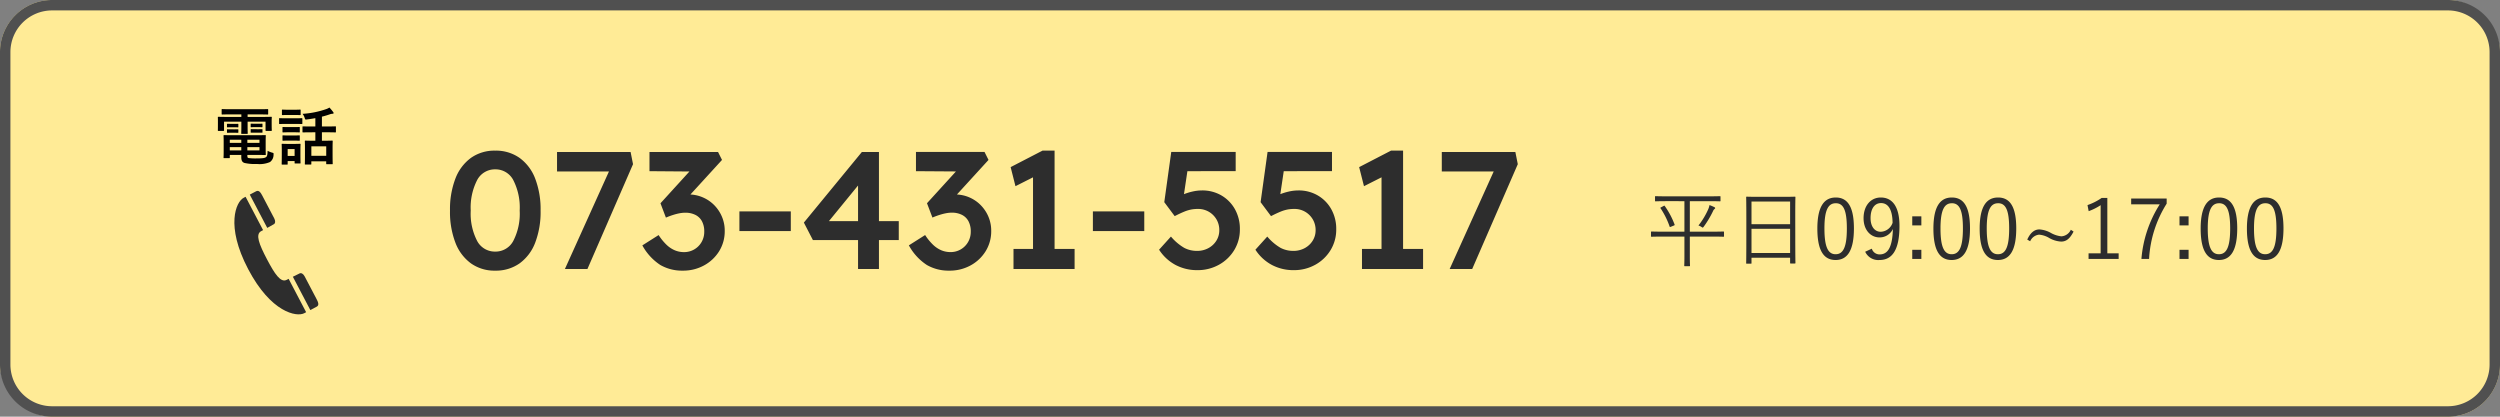 <svg xmlns="http://www.w3.org/2000/svg" width="480" height="80" viewBox="0 0 480 80"><rect x="0" y="0" width="480" height="80" fill="#808080" stroke="none"/><g transform="translate(-443 -439)"><rect width="480" height="80" rx="10" transform="translate(443 439)" fill="#ffeb96"></rect><path d="M10,2a8.009,8.009,0,0,0-8,8V70a8.009,8.009,0,0,0,8,8H470a8.009,8.009,0,0,0,8-8V10a8.009,8.009,0,0,0-8-8H10m0-2H470a10,10,0,0,1,10,10V70a10,10,0,0,1-10,10H10A10,10,0,0,1,0,70V10A10,10,0,0,1,10,0Z" transform="translate(443 439)" fill="#505050"></path><path d="M15.008-5.424c0-.112-.016-.128-.128-.128-.1,0-.592.032-2.1.032H8.448v-5.856h3.568c1.584,0,2.112.032,2.192.032.112,0,.128-.016.128-.128v-.736c0-.112-.016-.128-.128-.128-.08,0-.608.032-2.192.032H4.1c-1.6,0-2.128-.032-2.208-.032-.112,0-.128.016-.128.128v.736c0,.112.016.128.128.128.08,0,.608-.032,2.208-.032H7.408V-5.52H3.2c-1.488,0-2-.032-2.08-.032-.112,0-.128.016-.128.128v.752c0,.112.016.128.128.128.08,0,.592-.032,2.08-.032H7.408V-.72c0,1.136-.032,1.6-.032,1.7,0,.112.016.128.128.128h.848c.112,0,.128-.016.128-.128,0-.08-.032-.56-.032-1.7V-4.576h4.336c1.5,0,2,.032,2.1.032.112,0,.128-.016.128-.128Zm-1.7-4.624c0-.08-.048-.128-.144-.176a7.616,7.616,0,0,0-.944-.4,3.374,3.374,0,0,1-.24.8A14.367,14.367,0,0,1,10.1-6.7a1.9,1.9,0,0,1,.576.272c.128.08.192.128.24.128.064,0,.112-.064.224-.208A18.677,18.677,0,0,0,12.88-9.424a1.156,1.156,0,0,1,.288-.432C13.264-9.936,13.312-9.984,13.312-10.048ZM2.976-10.224c-.192.1-.224.128-.144.224A15.281,15.281,0,0,1,4.56-6.528c.048.144.064.144.288.048L5.392-6.7c.16-.064.16-.1.128-.192a15.52,15.52,0,0,0-1.872-3.536c-.064-.1-.08-.112-.224-.032ZM28.688-8.48c0-2.7.032-3.536.032-3.632,0-.112-.016-.128-.128-.128-.1,0-.64.032-2.224.032H21.616c-1.584,0-2.128-.032-2.224-.032-.112,0-.128.016-.128.128,0,.1.032.928.032,4.032v3.088C19.3-.4,19.264.4,19.264.5c0,.112.016.128.128.128h.784c.1,0,.112-.016.112-.128V-.512H27.7V.464c0,.112.016.128.128.128h.768c.112,0,.128-.016.128-.128,0-.08-.032-.88-.032-5.456ZM27.7-1.424H20.288v-4.64H27.7Zm0-5.536H20.288V-11.3H27.7Zm8.768-5.12c-2.24,0-3.536,1.744-3.536,5.968,0,4.24,1.232,6.032,3.5,6.032s3.52-1.824,3.52-6.064C39.952-10.368,38.7-12.08,36.464-12.08Zm0,1.1c1.44,0,2.128,1.264,2.128,4.848s-.7,4.944-2.16,4.944c-1.44,0-2.144-1.36-2.144-4.944C34.288-9.728,35.04-10.976,36.464-10.976Zm5.648,9.312A2.757,2.757,0,0,0,44.88-.08C47.3-.08,48.7-2,48.7-6.624c0-3.776-1.424-5.456-3.584-5.456-1.936,0-3.312,1.568-3.312,3.984,0,2.24,1.344,3.68,3.072,3.68a2.8,2.8,0,0,0,2.56-1.616c-.1,3.6-1.008,4.88-2.56,4.88a1.554,1.554,0,0,1-1.488-1.1Zm5.264-5.568A2.51,2.51,0,0,1,45.1-5.5c-1.136,0-1.952-.976-1.952-2.608,0-1.792.752-2.9,2.016-2.9C46.592-11.008,47.344-9.664,47.376-7.232ZM52.9-8.464H51.152V-6.72H52.9Zm0,6.432H51.152V-.288H52.9ZM58.752-12.08c-2.24,0-3.536,1.744-3.536,5.968,0,4.24,1.232,6.032,3.5,6.032S62.24-1.9,62.24-6.144C62.24-10.368,60.992-12.08,58.752-12.08Zm0,1.1c1.44,0,2.128,1.264,2.128,4.848s-.7,4.944-2.16,4.944c-1.44,0-2.144-1.36-2.144-4.944C56.576-9.728,57.328-10.976,58.752-10.976Zm8.88-1.1c-2.24,0-3.536,1.744-3.536,5.968,0,4.24,1.232,6.032,3.5,6.032S71.12-1.9,71.12-6.144C71.12-10.368,69.872-12.08,67.632-12.08Zm0,1.1c1.44,0,2.128,1.264,2.128,4.848s-.7,4.944-2.16,4.944c-1.44,0-2.144-1.36-2.144-4.944C65.456-9.728,66.208-10.976,67.632-10.976ZM81.6-5.888a2.128,2.128,0,0,1-1.824,1.264,5.316,5.316,0,0,1-2.064-.688,5.21,5.21,0,0,0-2.144-.64c-.96,0-1.744.64-2.336,1.952l.56.32A2.1,2.1,0,0,1,75.5-4.944a4.444,4.444,0,0,1,1.952.64,5.167,5.167,0,0,0,2.288.688c.944,0,1.648-.5,2.384-1.92ZM88.608-12H87.52a10.868,10.868,0,0,1-2.72,1.376l.224,1.168a11.032,11.032,0,0,0,2.3-1.152V-1.36h-2.32V-.288h5.776V-1.36H88.608ZM100-11.888H93.184v1.12h5.488a22.924,22.924,0,0,0-3.52,10.48h1.472A22.116,22.116,0,0,1,100-10.9Zm4.208,3.424h-1.744V-6.72h1.744Zm0,6.432h-1.744V-.288h1.744Zm5.856-10.048c-2.24,0-3.536,1.744-3.536,5.968,0,4.24,1.232,6.032,3.5,6.032s3.52-1.824,3.52-6.064C113.552-10.368,112.3-12.08,110.064-12.08Zm0,1.1c1.44,0,2.128,1.264,2.128,4.848s-.7,4.944-2.16,4.944c-1.44,0-2.144-1.36-2.144-4.944C107.888-9.728,108.64-10.976,110.064-10.976Zm8.88-1.1c-2.24,0-3.536,1.744-3.536,5.968,0,4.24,1.232,6.032,3.5,6.032s3.52-1.824,3.52-6.064C122.432-10.368,121.184-12.08,118.944-12.08Zm0,1.1c1.44,0,2.128,1.264,2.128,4.848s-.7,4.944-2.16,4.944c-1.44,0-2.144-1.36-2.144-4.944C116.768-9.728,117.52-10.976,118.944-10.976Z" transform="translate(759 489)" fill="#2d2d2d"></path><g transform="translate(-16 -53.357)"><path d="M10.08.32a7.779,7.779,0,0,1-4.664-1.4A8.772,8.772,0,0,1,2.438-5.046,16.45,16.45,0,0,1,1.4-11.2a16.45,16.45,0,0,1,1.037-6.154,8.772,8.772,0,0,1,2.979-3.971A7.779,7.779,0,0,1,10.08-22.72a7.851,7.851,0,0,1,4.68,1.395,8.727,8.727,0,0,1,2.995,3.971A16.446,16.446,0,0,1,18.793-11.2a16.446,16.446,0,0,1-1.038,6.154A8.727,8.727,0,0,1,14.76-1.075,7.851,7.851,0,0,1,10.08.32Zm0-3.658a3.846,3.846,0,0,0,3.473-2.052A11.386,11.386,0,0,0,14.781-11.2a11.56,11.56,0,0,0-1.228-5.86,3.841,3.841,0,0,0-3.473-2.068A3.841,3.841,0,0,0,6.608-17.06,11.558,11.558,0,0,0,5.38-11.2,11.384,11.384,0,0,0,6.608-5.389,3.846,3.846,0,0,0,10.08-3.338ZM23.464,0l9.163-20.289.788,1.571H21.95v-3.747H36.074l.467,2.344L27.789,0ZM46.1.32a8.3,8.3,0,0,1-4.34-1.1,10.5,10.5,0,0,1-3.43-3.749l3.125-1.982a10.289,10.289,0,0,0,1.535,1.88,5.277,5.277,0,0,0,1.6,1.058,4.576,4.576,0,0,0,1.741.336,3.842,3.842,0,0,0,1.93-.5,3.835,3.835,0,0,0,1.422-1.4,3.918,3.918,0,0,0,.533-2.042,4.125,4.125,0,0,0-.431-1.965,2.891,2.891,0,0,0-1.257-1.233,4.238,4.238,0,0,0-1.964-.425,5.9,5.9,0,0,0-1.093.109,10.533,10.533,0,0,0-1.222.313q-.646.2-1.394.518l-1.044-2.75,6.39-7.017.958.927L39.7-18.777v-3.688H52.863l.764,1.528-7.361,8.057L45.3-13.955a3.528,3.528,0,0,1,.848-.24,5.663,5.663,0,0,1,1.035-.112,6.859,6.859,0,0,1,2.7.535A6.866,6.866,0,0,1,52.1-12.287a7.074,7.074,0,0,1,1.5,2.224,6.846,6.846,0,0,1,.548,2.734,7.27,7.27,0,0,1-1.073,3.921A7.732,7.732,0,0,1,50.173-.682,8.3,8.3,0,0,1,46.1.32Zm10.866-7.6v-3.772h9.868v3.772ZM79.745,0V-18.074l1.549.153L73.673-8.6l-.356-.586H87.563v3.631H71.076l-1.733-3.35L80.482-22.465h3.276V0ZM97.272.32a8.3,8.3,0,0,1-4.34-1.1A10.5,10.5,0,0,1,89.5-4.534l3.125-1.982a10.288,10.288,0,0,0,1.535,1.88,5.277,5.277,0,0,0,1.6,1.058,4.575,4.575,0,0,0,1.741.336,3.842,3.842,0,0,0,1.93-.5,3.835,3.835,0,0,0,1.422-1.4,3.918,3.918,0,0,0,.534-2.042,4.125,4.125,0,0,0-.431-1.965A2.891,2.891,0,0,0,99.7-10.387a4.238,4.238,0,0,0-1.964-.425,5.9,5.9,0,0,0-1.093.109,10.533,10.533,0,0,0-1.222.313q-.646.2-1.394.518l-1.045-2.75,6.391-7.017.958.927-9.464-.066v-3.688h13.164l.764,1.528-7.361,8.057-.963-1.074a3.528,3.528,0,0,1,.848-.24,5.663,5.663,0,0,1,1.035-.112,6.859,6.859,0,0,1,2.7.535,6.866,6.866,0,0,1,2.212,1.485,7.074,7.074,0,0,1,1.5,2.224,6.846,6.846,0,0,1,.548,2.734,7.27,7.27,0,0,1-1.073,3.921,7.732,7.732,0,0,1-2.895,2.727A8.3,8.3,0,0,1,97.272.32ZM113.34-1.568V-19.744l1.184,1.548-4.553,2.3-.928-3.66,6.121-3.167h2.315V-1.568ZM109.593,0V-3.849h11.73V0Zm15.242-7.279v-3.772H134.7v3.772ZM144.89.224a8.772,8.772,0,0,1-4.212-1.011A8.567,8.567,0,0,1,137.543-3.7l2.278-2.522a9.862,9.862,0,0,0,2.553,2.168,5.236,5.236,0,0,0,2.451.582A4.512,4.512,0,0,0,147.007-4a4.039,4.039,0,0,0,1.533-1.428,3.725,3.725,0,0,0,.565-2.016,4,4,0,0,0-.546-2.086,4.09,4.09,0,0,0-1.467-1.457,4.053,4.053,0,0,0-2.09-.54,7.4,7.4,0,0,0-1.227.1,6.816,6.816,0,0,0-1.325.391q-.752.295-1.908.889l-2-2.679,1.338-9.641h12.37v3.688H142.2l.933-1.031-1.056,7.1-1.191-.83a4.236,4.236,0,0,1,1.228-.738,10.821,10.821,0,0,1,1.78-.574,8.241,8.241,0,0,1,1.887-.228,7.255,7.255,0,0,1,3.719.954,6.981,6.981,0,0,1,2.6,2.641,7.691,7.691,0,0,1,.957,3.863,7.54,7.54,0,0,1-1.076,3.984,7.857,7.857,0,0,1-2.926,2.816A8.343,8.343,0,0,1,144.89.224Zm18.5,0a8.772,8.772,0,0,1-4.212-1.011A8.567,8.567,0,0,1,156.038-3.7l2.278-2.522a9.862,9.862,0,0,0,2.553,2.168,5.236,5.236,0,0,0,2.451.582A4.512,4.512,0,0,0,165.5-4a4.039,4.039,0,0,0,1.533-1.428,3.725,3.725,0,0,0,.565-2.016,4,4,0,0,0-.546-2.086,4.09,4.09,0,0,0-1.467-1.457,4.053,4.053,0,0,0-2.09-.54,7.4,7.4,0,0,0-1.227.1,6.816,6.816,0,0,0-1.325.391q-.752.295-1.908.889l-2-2.679,1.338-9.641h12.37v3.688H160.7l.933-1.031-1.056,7.1-1.191-.83a4.236,4.236,0,0,1,1.228-.738,10.821,10.821,0,0,1,1.78-.574,8.241,8.241,0,0,1,1.887-.228,7.255,7.255,0,0,1,3.719.954,6.981,6.981,0,0,1,2.6,2.641,7.691,7.691,0,0,1,.957,3.863,7.54,7.54,0,0,1-1.076,3.984,7.857,7.857,0,0,1-2.926,2.816A8.343,8.343,0,0,1,163.386.224Zm16.863-1.792V-19.744l1.184,1.548-4.553,2.3-.928-3.66,6.121-3.167h2.315V-1.568ZM176.5,0V-3.849h11.73V0Zm16.837,0L202.5-20.289l.788,1.571H191.824v-3.747h14.123l.468,2.344L197.663,0Z" transform="translate(544 544)" fill="#2d2d2d"></path><g transform="translate(0 -1)"><path d="M91.214,32.277c4.393,8.375,9.328,9.236,10.763,8.484l.374-.2-3.36-6.406c-.123.063-.249.127-.375.194-1.157.608-2.313-1.147-3.793-3.969s-2.267-4.77-1.11-5.377c.128-.067.251-.133.373-.2L90.725,18.4l-.374.2C88.916,19.352,86.821,23.9,91.214,32.277ZM104.383,39.5c.555-.291.25-.928-.065-1.529l-2.258-4.3c-.243-.463-.644-.724-.968-.553-.2.107-.678.332-1.289.636l3.354,6.393ZM96.14,23.674c.324-.17.337-.65.095-1.112s-2.256-4.3-2.256-4.3c-.316-.6-.666-1.213-1.221-.922l-1.226.643,3.354,6.394C95.482,24.043,95.937,23.781,96.14,23.674Z" transform="translate(415.426 512.738)" fill="#2d2d2d"></path><path d="M3.84-4.68C2.7-4.68,2.124-4.7,2.04-4.7c-.108,0-.12.012-.12.144,0,.072.024.4.024,1.116v1.932c0,.732-.024,1.02-.024,1.1,0,.12.012.132.12.132h.948c.12,0,.132-.012.132-.132V-.9H5.328v.444c0,.72.24.972.612,1.1A9.074,9.074,0,0,0,8.34.84a5,5,0,0,0,2.5-.372A1.7,1.7,0,0,0,11.52-.924c.024-.324.024-.336-.288-.42a4.053,4.053,0,0,1-.852-.348c-.036.924-.108,1.056-.3,1.212-.24.192-.72.252-1.764.252A10.017,10.017,0,0,1,6.72-.3c-.156-.048-.228-.1-.228-.42V-.9H8.016c1.212,0,1.8.024,1.884.024.12,0,.132-.012.132-.132,0-.072-.024-.4-.024-1.092V-3.468c0-.78.024-1.02.024-1.092,0-.132-.012-.144-.132-.144-.084,0-.672.024-1.884.024ZM8.82-1.764H6.492v-.624H8.82Zm0-2.052v.6H6.492v-.6ZM3.12-1.764v-.624H5.328v.624Zm0-1.452v-.6H5.328v.6Zm2.22-5.46v.48H2.52c-1.1,0-1.488-.024-1.572-.024-.108,0-.12.012-.12.132,0,.072.012.288.012.7v.528C.84-5.9.828-5.724.828-5.64c0,.12.012.132.12.132h.936c.12,0,.132-.012.132-.132V-7.284H5.34v1.02c0,.768-.024,1.128-.024,1.2,0,.108.012.12.132.12h.984c.12,0,.132-.012.132-.12,0-.072-.024-.408-.024-1.2v-1.02H9.984V-5.64c0,.12.012.132.132.132h.936c.12,0,.132-.012.132-.132,0-.072-.024-.264-.024-1.224v-.624c0-.312.024-.528.024-.6,0-.12-.012-.132-.132-.132-.084,0-.468.024-1.572.024H6.54v-.48H8.712c1.176,0,1.572.024,1.644.024.12,0,.132-.012.132-.132v-.78c0-.12-.012-.132-.132-.132-.072,0-.468.024-1.644.024H3.336C2.172-9.672,1.776-9.7,1.7-9.7c-.132,0-.144.012-.144.132v.78c0,.12.012.132.144.132.072,0,.468-.024,1.632-.024ZM7.968-6.888c-.516,0-.636-.012-.708-.012-.12,0-.132.012-.132.1v.468c0,.108.012.12.132.12.072,0,.192-.024.708-.024h.588c.516,0,.636.024.708.024.12,0,.132-.012.132-.108v-.468c0-.1-.012-.108-.132-.108-.072,0-.192.012-.708.012Zm0,1.056c-.516,0-.636-.012-.708-.012-.12,0-.132.012-.132.1v.48c0,.084.012.1.132.1.072,0,.192-.012.708-.012h.588c.516,0,.636.012.708.012.12,0,.132-.012.132-.1v-.468c0-.1-.012-.108-.132-.108-.072,0-.192.012-.708.012ZM3.384-6.864c-.48,0-.6-.012-.672-.012-.12,0-.132.012-.132.1v.48c0,.084.012.1.132.1.072,0,.192-.012.672-.012H3.96c.48,0,.6.012.672.012.12,0,.132-.012.132-.084v-.48c0-.1-.012-.108-.132-.108-.072,0-.192.012-.672.012Zm0,1.056c-.48,0-.6-.012-.672-.012-.12,0-.132.012-.132.1v.468c0,.1.012.108.132.108.072,0,.192-.012.672-.012H3.96c.48,0,.6.012.672.012.12,0,.132-.012.132-.108v-.456c0-.1-.012-.108-.132-.108-.072,0-.192.012-.672.012Zm16.164.564v1.62H19.1c-1.008,0-1.356-.024-1.44-.024-.12,0-.132.012-.132.132,0,.072.024.408.024,1.356v.936c0,1.656-.024,1.968-.024,2.052,0,.108.012.12.132.12h.984c.12,0,.132-.012.132-.12V.336h2.856V.768c0,.108.012.12.132.12h.984c.12,0,.132-.012.132-.12,0-.072-.024-.384-.024-2.028V-2.34c0-.768.024-1.1.024-1.176,0-.12-.012-.132-.132-.132-.072,0-.432.024-1.44.024h-.5v-1.62h.984c1.116,0,1.5.024,1.572.024.12,0,.132-.012.132-.132v-.912c0-.108-.012-.12-.132-.12-.072,0-.456.024-1.572.024h-.984V-8.244c.54-.132,1.056-.288,1.536-.456a1.91,1.91,0,0,1,.468-.1c.168,0,.24-.048.24-.132a.324.324,0,0,0-.084-.2,8.565,8.565,0,0,0-.72-.864,2.643,2.643,0,0,1-.612.3,17.1,17.1,0,0,1-4.548.912,2.24,2.24,0,0,1,.42.816c.1.288.1.3.384.264q.846-.108,1.656-.252v1.6h-.78c-1.116,0-1.488-.024-1.56-.024-.12,0-.132.012-.132.12v.912c0,.12.012.132.132.132.072,0,.444-.024,1.56-.024Zm-.768,2.7h2.856V-.732H18.78Zm-2.1.564c0-.564.024-.852.024-.924,0-.12-.012-.132-.132-.132-.084,0-.324.024-1.1.024H14.316c-.768,0-1.02-.024-1.092-.024-.132,0-.144.012-.144.132,0,.084.024.372.024,1.128v.8C13.1.48,13.08.756,13.08.84c0,.108.012.12.144.12H14.1c.12,0,.132-.012.132-.12V.288h1.332V.612c0,.12.012.132.132.132h.876c.12,0,.132-.012.132-.132,0-.072-.024-.336-.024-1.728Zm-1.116-.036V-.7H14.232v-1.32ZM13.992-7.932c-.912,0-1.212-.024-1.284-.024-.108,0-.12.012-.12.132v.852c0,.132.012.144.12.144.072,0,.372-.024,1.284-.024h1.644c.912,0,1.212.024,1.284.024.12,0,.132-.012.132-.144v-.852c0-.12-.012-.132-.132-.132-.072,0-.372.024-1.284.024Zm.36-1.644c-.78,0-1.02-.024-1.092-.024-.12,0-.132.012-.132.132v.792c0,.12.012.132.132.132.072,0,.312-.024,1.092-.024H15.5c.768,0,1.008.024,1.08.024.132,0,.144-.012.144-.132v-.792c0-.12-.012-.132-.144-.132-.072,0-.312.024-1.08.024Zm.036,3.336c-.732,0-.948-.024-1.02-.024-.12,0-.132.012-.132.132v.78c0,.12.012.132.132.132.072,0,.288-.024,1.02-.024h1.02c.732,0,.936.024,1.008.024.132,0,.144-.012.144-.132v-.78c0-.12-.012-.132-.144-.132-.072,0-.276.024-1.008.024Zm0,1.608c-.732,0-.948-.024-1.02-.024-.12,0-.132.012-.132.132v.768c0,.12.012.132.132.132.072,0,.288-.024,1.02-.024h1.02c.732,0,.936.024,1.008.024.132,0,.144-.012.144-.132v-.768c0-.12-.012-.132-.144-.132-.072,0-.276.024-1.008.024Z" transform="translate(500 524)"></path></g></g></g></svg>